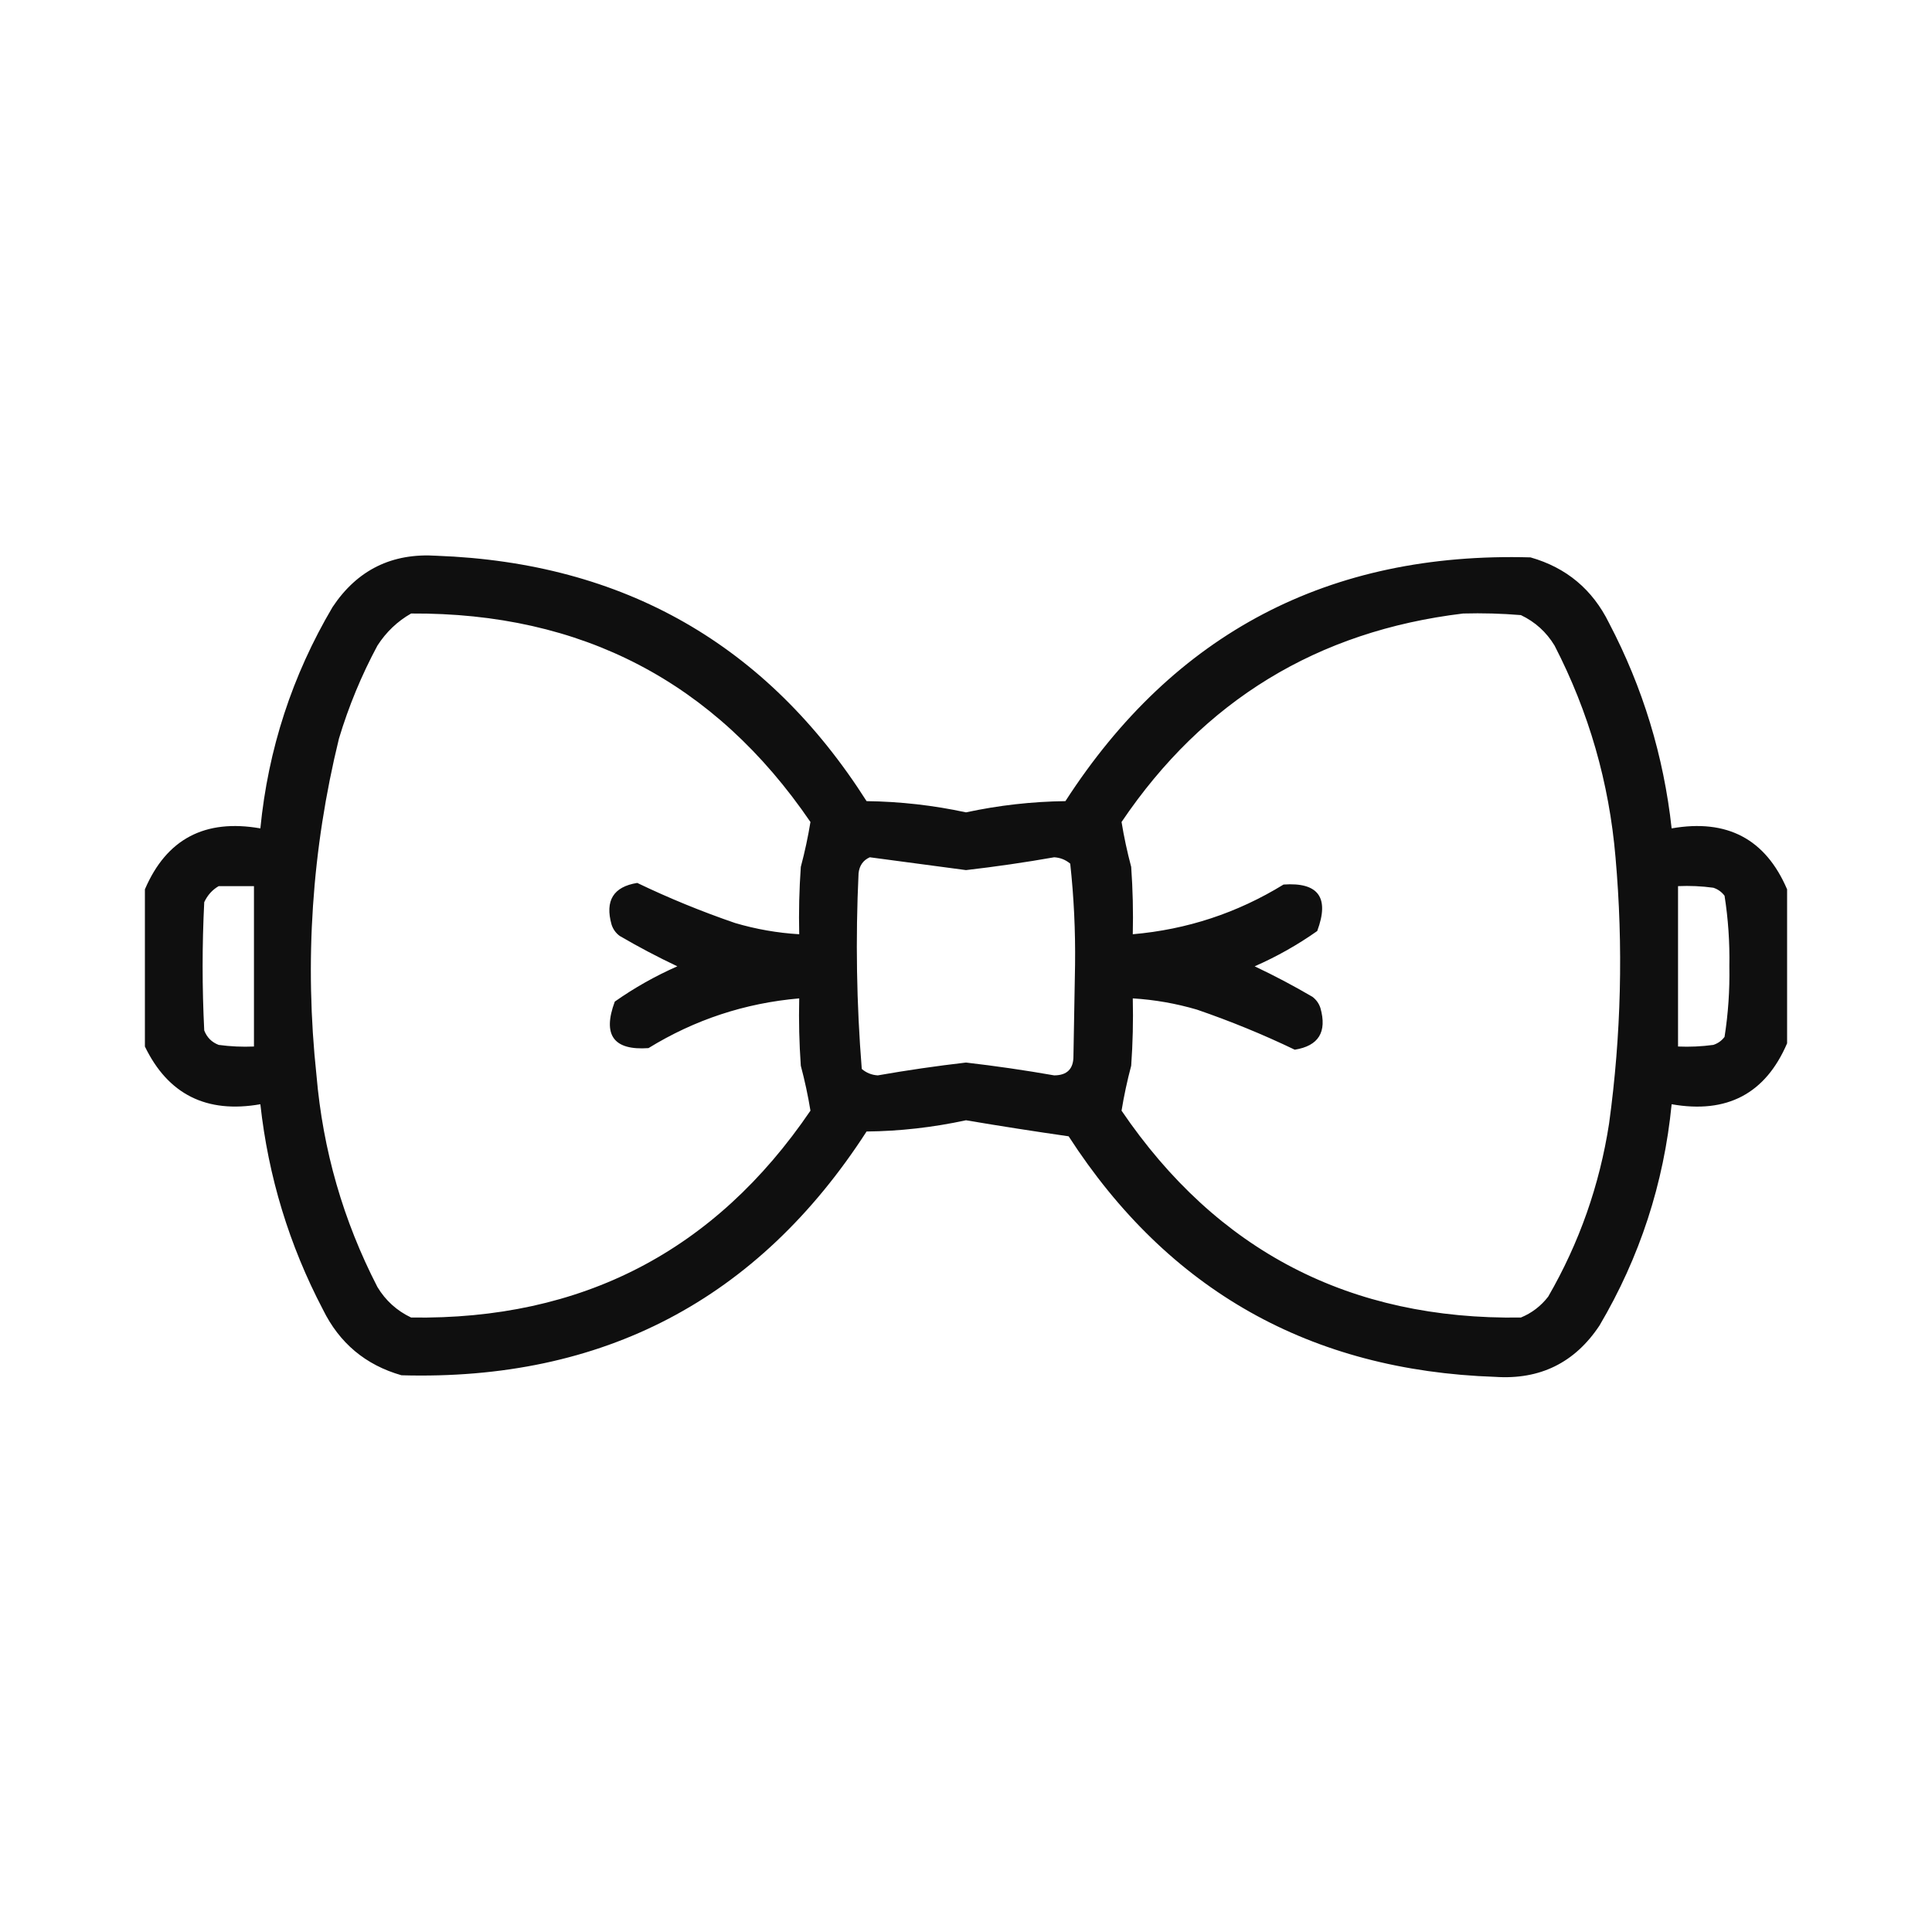 <svg width="80" height="80" viewBox="0 0 80 80" fill="none" xmlns="http://www.w3.org/2000/svg">
<path opacity="0.94" fill-rule="evenodd" clip-rule="evenodd" d="M74 36.826C74 38.951 74 41.076 74 43.201C73.106 45.287 71.512 46.128 69.219 45.724C68.897 49.003 67.901 52.058 66.231 54.888C65.208 56.429 63.769 57.137 61.914 57.013C54.263 56.753 48.375 53.433 44.25 47.052C42.83 46.848 41.413 46.627 40 46.388C38.629 46.684 37.257 46.839 35.883 46.853C31.383 53.818 24.964 57.183 16.625 56.947C15.138 56.523 14.054 55.615 13.371 54.224C11.973 51.555 11.11 48.721 10.781 45.724C8.553 46.115 6.959 45.318 6 43.334C6 41.164 6 38.995 6 36.826C6.893 34.74 8.486 33.899 10.781 34.302C11.103 31.023 12.099 27.969 13.77 25.138C14.794 23.597 16.233 22.889 18.086 23.013C25.822 23.299 31.754 26.686 35.883 33.173C37.274 33.191 38.646 33.346 40 33.638C41.354 33.346 42.726 33.191 44.117 33.173C48.616 26.208 55.036 22.844 63.375 23.08C64.861 23.503 65.945 24.41 66.629 25.802C68.027 28.472 68.89 31.305 69.219 34.302C71.514 33.899 73.108 34.74 74 36.826ZM17.023 25.404C24.09 25.362 29.602 28.239 33.559 34.037C33.459 34.651 33.326 35.271 33.16 35.896C33.094 36.825 33.072 37.754 33.094 38.685C32.192 38.631 31.306 38.476 30.438 38.22C29.046 37.742 27.696 37.189 26.387 36.56C25.399 36.718 25.044 37.294 25.324 38.287C25.386 38.477 25.497 38.632 25.656 38.752C26.433 39.206 27.23 39.627 28.047 40.013C27.131 40.416 26.268 40.903 25.457 41.474C24.941 42.86 25.406 43.502 26.852 43.4C28.769 42.222 30.849 41.536 33.094 41.341C33.072 42.272 33.094 43.202 33.16 44.13C33.326 44.756 33.459 45.375 33.559 45.99C29.604 51.808 24.093 54.663 17.023 54.556C16.433 54.275 15.968 53.855 15.629 53.294C14.21 50.541 13.369 47.62 13.105 44.529C12.602 39.823 12.912 35.174 14.035 30.584C14.437 29.246 14.968 27.962 15.629 26.732C15.992 26.169 16.457 25.726 17.023 25.404ZM60.586 25.404C61.384 25.382 62.181 25.404 62.977 25.47C63.567 25.751 64.032 26.172 64.371 26.732C65.79 29.484 66.631 32.406 66.895 35.498C67.22 39.183 67.131 42.857 66.629 46.521C66.235 49.075 65.394 51.466 64.106 53.693C63.805 54.082 63.428 54.37 62.977 54.556C55.907 54.663 50.395 51.807 46.441 45.99C46.541 45.375 46.674 44.756 46.84 44.13C46.906 43.202 46.928 42.272 46.906 41.341C47.808 41.396 48.694 41.551 49.562 41.806C50.954 42.284 52.304 42.837 53.613 43.466C54.601 43.308 54.956 42.733 54.676 41.74C54.614 41.55 54.503 41.395 54.344 41.275C53.567 40.82 52.77 40.399 51.953 40.013C52.869 39.611 53.732 39.124 54.543 38.552C55.059 37.167 54.594 36.525 53.148 36.627C51.231 37.804 49.151 38.49 46.906 38.685C46.928 37.754 46.906 36.825 46.84 35.896C46.674 35.271 46.541 34.651 46.441 34.037C49.838 29.007 54.553 26.129 60.586 25.404ZM36.016 35.498C37.343 35.675 38.671 35.852 40 36.029C41.223 35.888 42.44 35.711 43.652 35.498C43.904 35.513 44.125 35.601 44.316 35.763C44.467 37.149 44.533 38.543 44.516 39.947C44.493 41.209 44.471 42.47 44.449 43.732C44.451 44.261 44.185 44.527 43.652 44.529C42.439 44.316 41.222 44.139 40 43.998C38.778 44.139 37.561 44.316 36.348 44.529C36.096 44.514 35.875 44.425 35.684 44.263C35.467 41.571 35.423 38.871 35.551 36.162C35.585 35.842 35.74 35.621 36.016 35.498ZM9.055 36.693C9.542 36.693 10.029 36.693 10.516 36.693C10.516 38.907 10.516 41.12 10.516 43.334C10.027 43.355 9.54 43.333 9.055 43.267C8.767 43.157 8.568 42.957 8.457 42.669C8.368 40.899 8.368 39.128 8.457 37.357C8.593 37.066 8.792 36.845 9.055 36.693ZM69.484 36.693C69.973 36.671 70.46 36.693 70.945 36.759C71.135 36.821 71.29 36.932 71.41 37.091C71.561 38.052 71.627 39.026 71.609 40.013C71.627 41.001 71.561 41.974 71.41 42.935C71.29 43.095 71.135 43.205 70.945 43.267C70.46 43.333 69.973 43.355 69.484 43.334C69.484 41.12 69.484 38.907 69.484 36.693Z" fill="black"/>
</svg>
